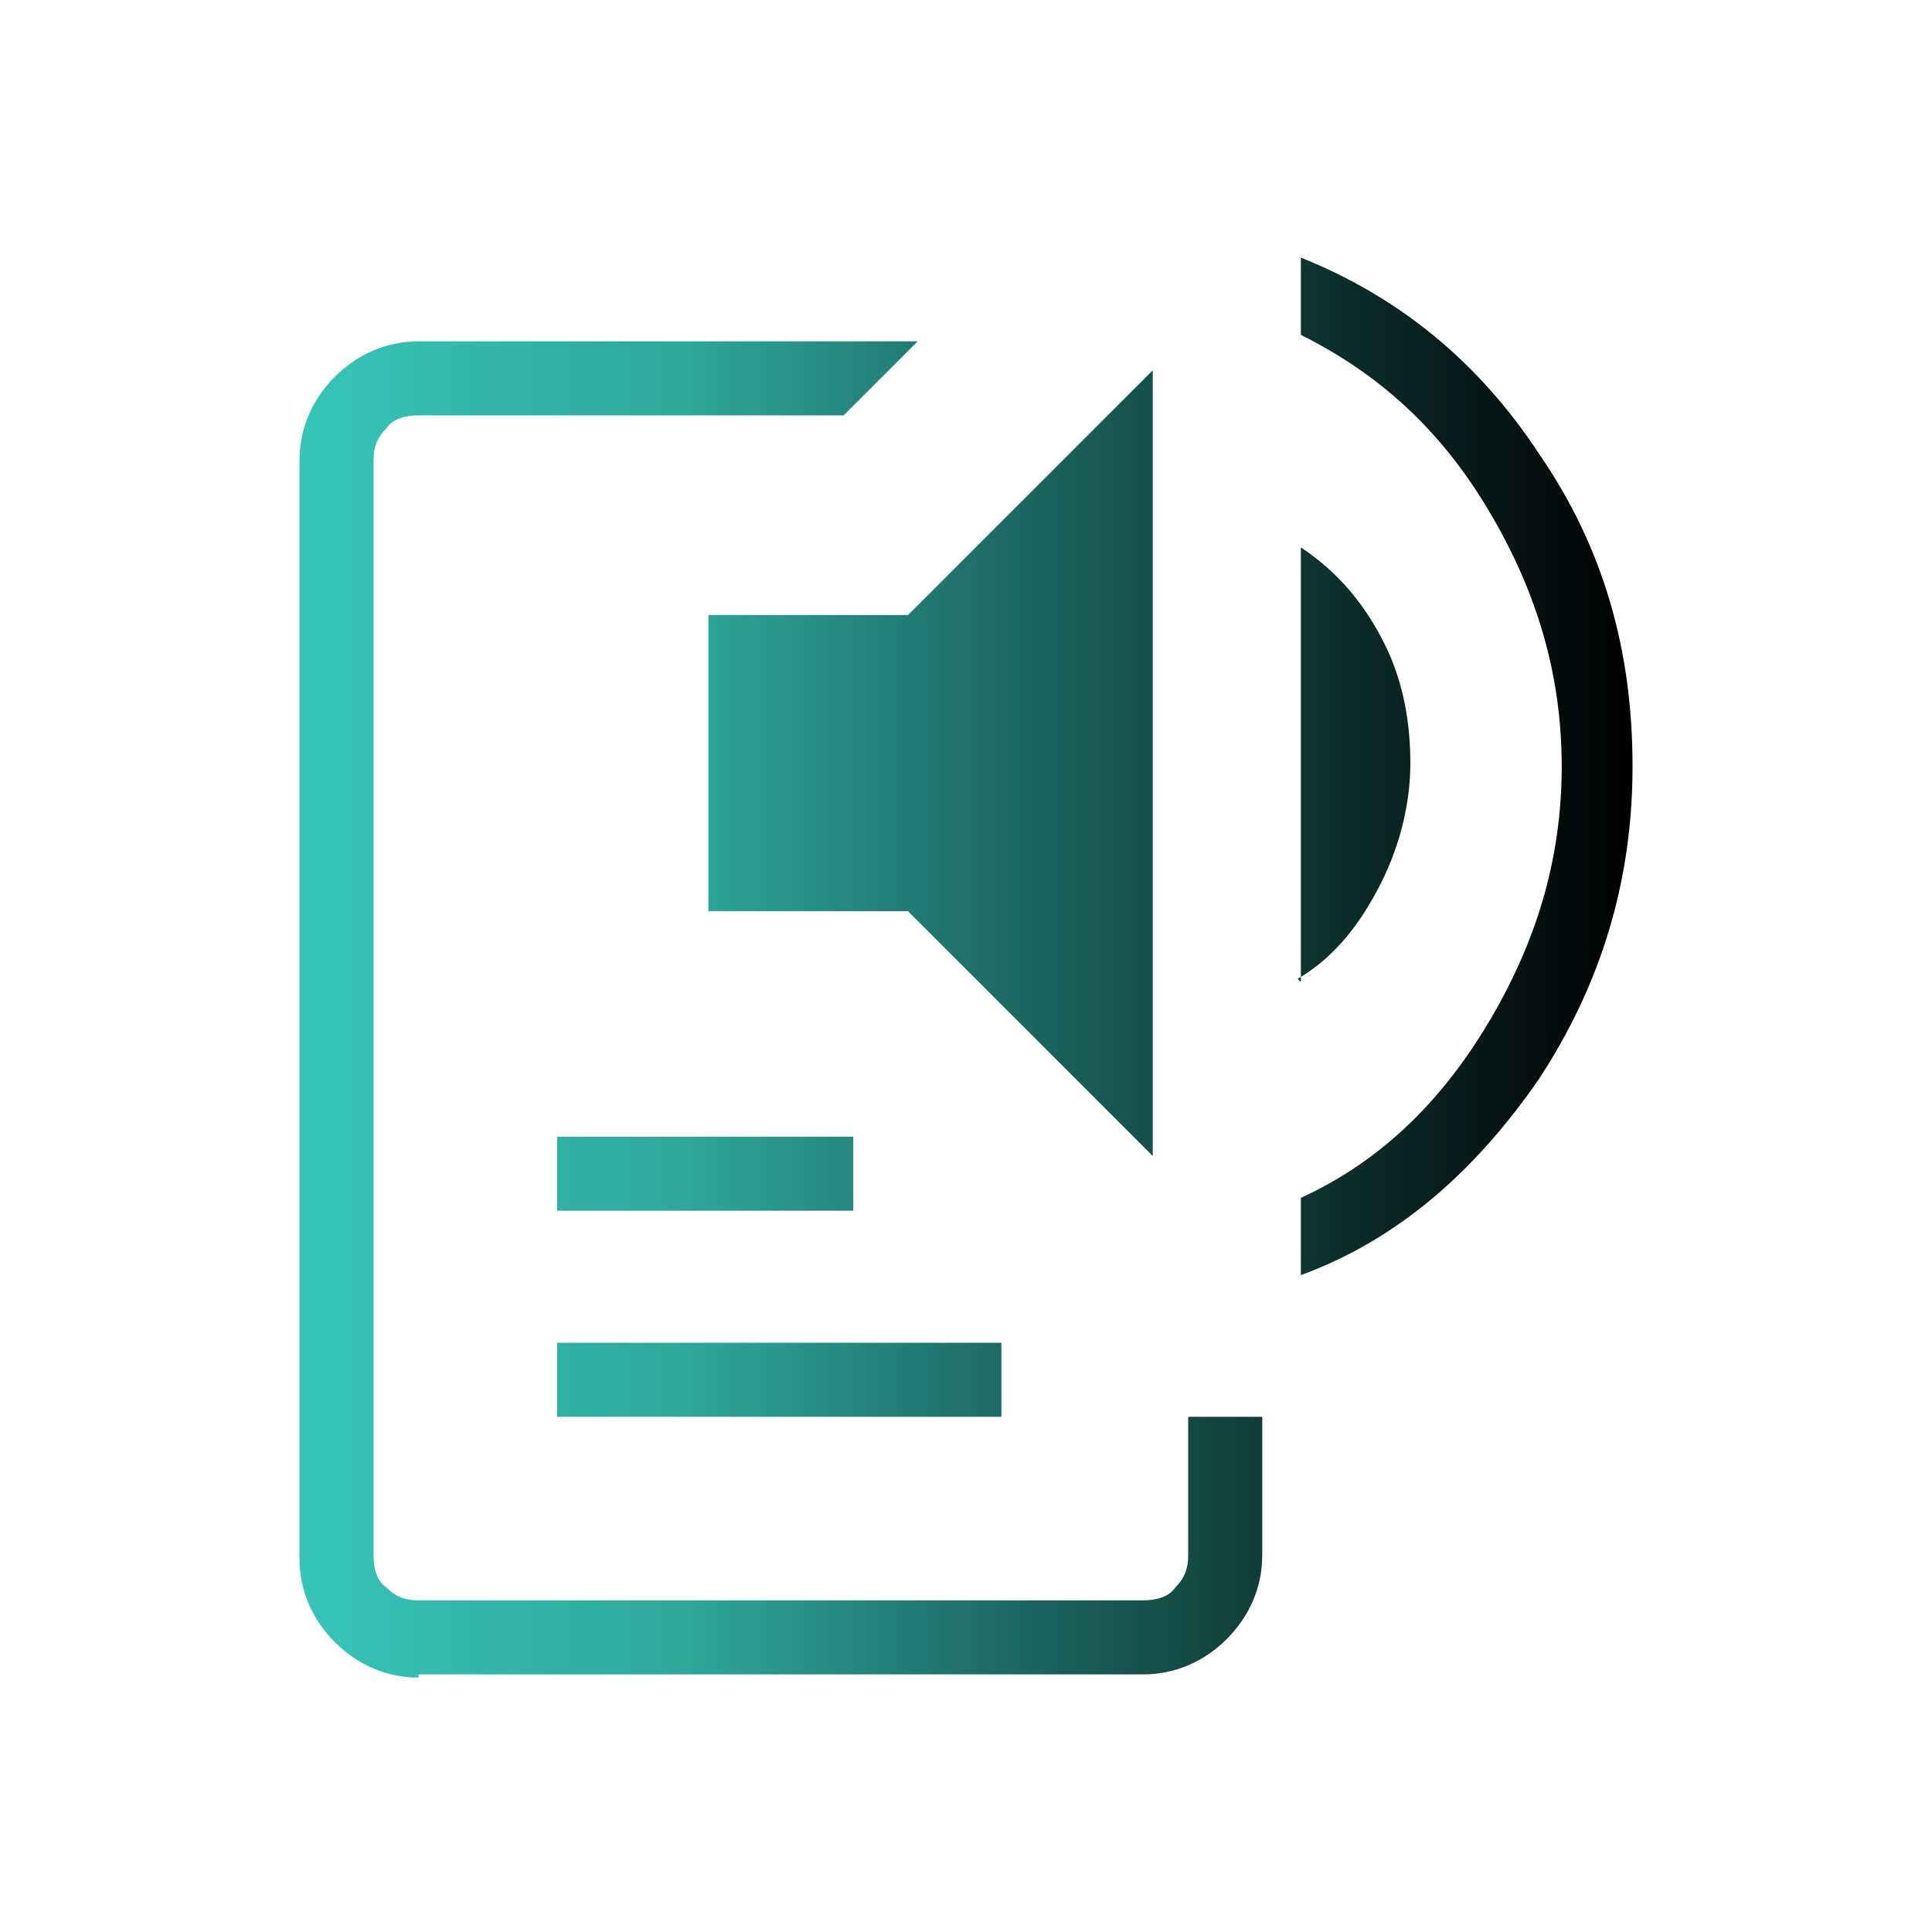 <?xml version="1.0" encoding="UTF-8"?>
<svg xmlns="http://www.w3.org/2000/svg" xmlns:xlink="http://www.w3.org/1999/xlink" id="Layer_1" data-name="Layer 1" version="1.1" viewBox="0 0 60 60">
  <defs>
    <style>
      .cls-1 {
        fill: url(#linear-gradient);
        stroke-width: 0px;
      }
    </style>
    <linearGradient id="linear-gradient" x1="9.3" y1="30" x2="50.7" y2="30" gradientUnits="userSpaceOnUse">
      <stop offset="0" stop-color="#3bd2c4"></stop>
      <stop offset="0" stop-color="#37c5b8"></stop>
      <stop offset=".3" stop-color="#2ea59a"></stop>
      <stop offset=".5" stop-color="#1f716a"></stop>
      <stop offset=".8" stop-color="#0b2a27"></stop>
      <stop offset="1" stop-color="#000"></stop>
    </linearGradient>
  </defs>
  <path class="cls-1" d="M13,52.1c-1,0-1.9-.4-2.6-1.1-.7-.7-1.1-1.6-1.1-2.6V14.3c0-1,.4-1.9,1.1-2.6.7-.7,1.6-1.1,2.6-1.1h15.5l-2.3,2.3h-13.2c-.4,0-.8.1-1,.4-.3.3-.4.6-.4,1v34c0,.4.1.8.4,1,.3.3.6.4,1,.4h22.5c.4,0,.8-.1,1-.4.3-.3.4-.6.4-1v-4.3h2.3v4.3c0,1-.4,1.9-1.1,2.6-.7.7-1.6,1.1-2.6,1.1H13ZM17.3,44v-2.3h13.8v2.3h-13.8ZM17.3,37.6v-2.3h9.2v2.3h-9.2ZM35.8,35.9l-7.6-7.6h-6.2v-9.2h6.2l7.6-7.6v24.4ZM40.4,30.5v-13.5c1.2.8,2,1.8,2.6,3,.6,1.2.8,2.5.8,3.7s-.3,2.5-.9,3.7c-.6,1.2-1.4,2.3-2.6,3ZM40.4,39.6v-2.4c2.4-1.1,4.3-2.9,5.8-5.4,1.5-2.5,2.3-5.1,2.3-8s-.8-5.5-2.3-8c-1.5-2.5-3.4-4.2-5.8-5.4v-2.4c3,1.2,5.5,3.2,7.4,6.1,2,2.9,2.9,6.1,2.9,9.7s-1,6.8-2.9,9.7c-2,2.9-4.4,5-7.4,6.1Z"></path>
</svg>

